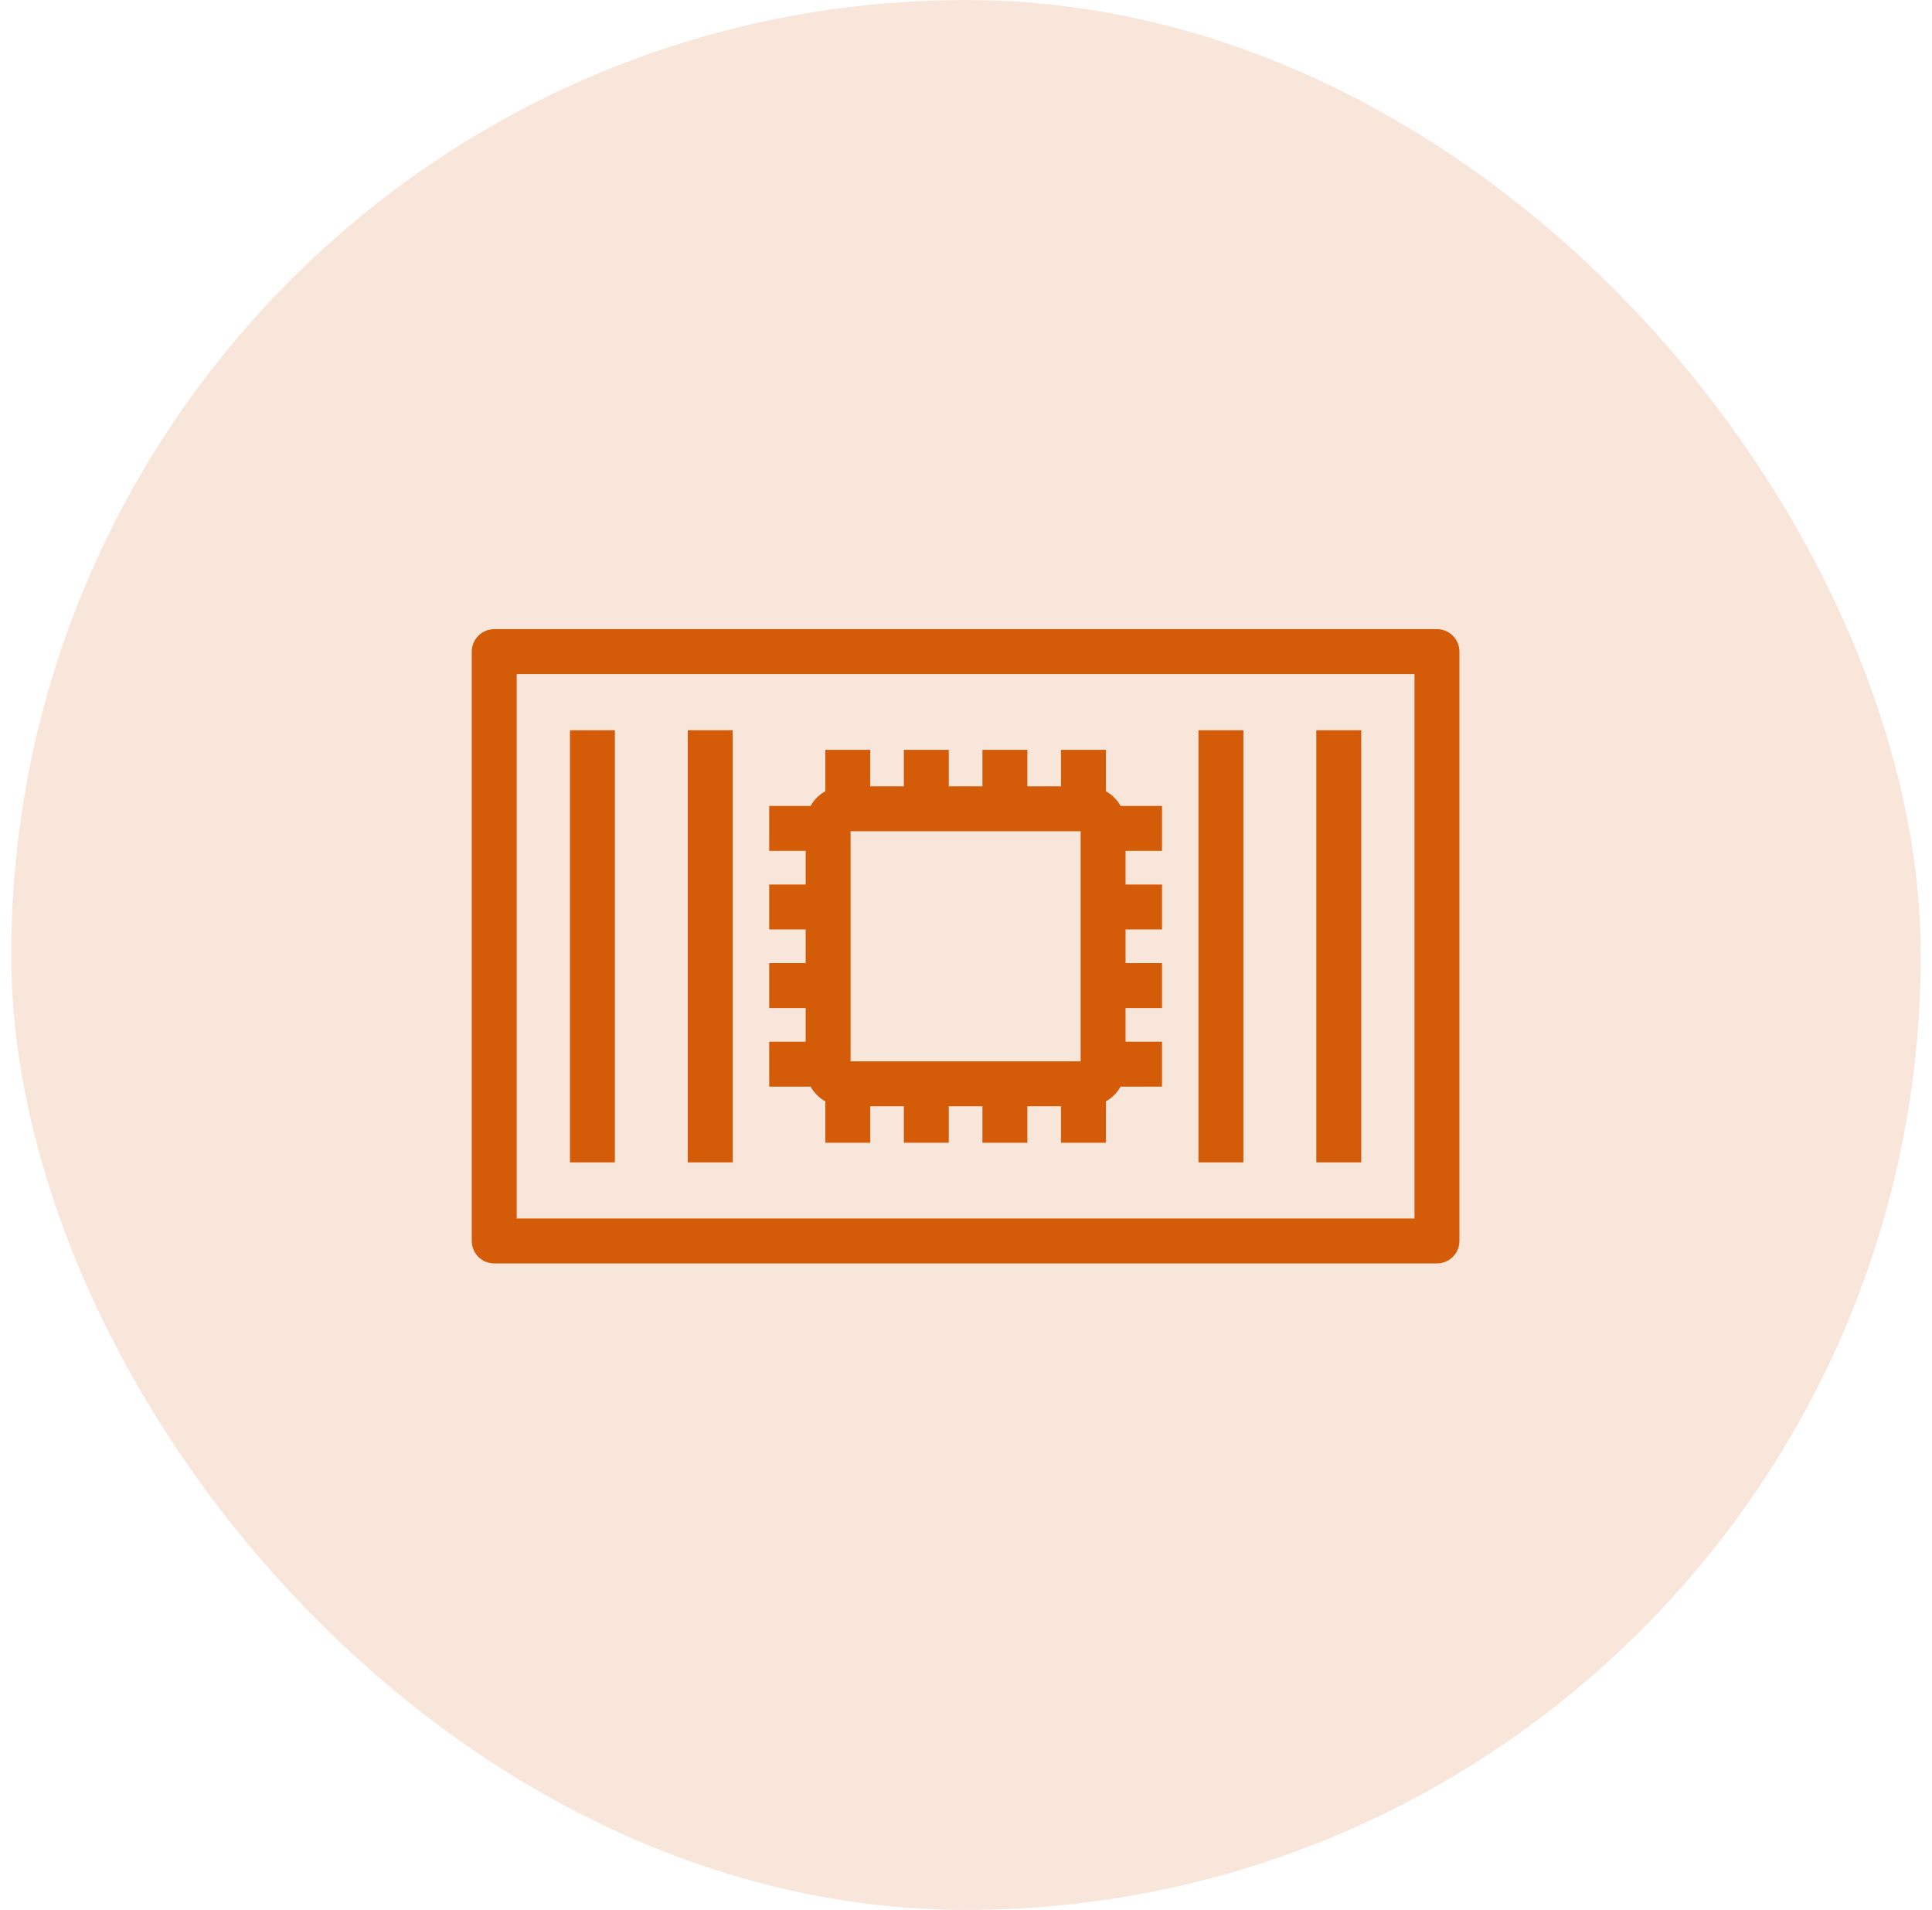 <?xml version="1.0" encoding="UTF-8"?> <svg xmlns="http://www.w3.org/2000/svg" width="86" height="85" viewBox="0 0 86 85" fill="none"><rect x="0.5" width="85" height="85" rx="42.5" fill="#D45B07" fill-opacity="0.15"></rect><path fill-rule="evenodd" clip-rule="evenodd" d="M37.863 47.233H48.102V36.994H37.863V47.233ZM36.737 49.014V50.857H38.737V49.234H40.234V50.857H42.234V49.234H43.731V50.857H45.731V49.234H47.228V50.857H49.228V49.014C49.502 48.861 49.728 48.635 49.882 48.36H51.725V46.36H50.102V44.863H51.725V42.863H50.102V41.365H51.725V39.365H50.102V37.868H51.725V35.868H49.882C49.729 35.594 49.502 35.367 49.228 35.214V33.371H47.228V34.994H45.731V33.371H43.731V34.994H42.234V33.371H40.234V34.994H38.737V33.371H36.737V35.214C36.461 35.367 36.236 35.594 36.082 35.868H34.24V37.868H35.863V39.365H34.24V41.365H35.863V42.863H34.24V44.863H35.863V46.36H34.24V48.36H36.082C36.236 48.635 36.461 48.861 36.737 49.014ZM58.593 51.731H60.593V32.498H58.593V51.731ZM53.347 51.731H55.347V32.498H53.347V51.731ZM30.616 51.731H32.616V32.498H30.616V51.731ZM25.371 51.731H27.371V32.498H25.371V51.731ZM23 54.228H62.964V30H23V54.228ZM63.964 28H22C21.735 28 21.48 28.105 21.293 28.293C21.105 28.48 21 28.735 21 29V55.228C21 55.493 21.105 55.748 21.293 55.935C21.48 56.123 21.735 56.228 22 56.228H63.964C64.229 56.228 64.484 56.123 64.671 55.935C64.859 55.748 64.964 55.493 64.964 55.228V29C64.964 28.735 64.859 28.48 64.671 28.293C64.484 28.105 64.229 28 63.964 28Z" fill="#D45B07"></path></svg> 